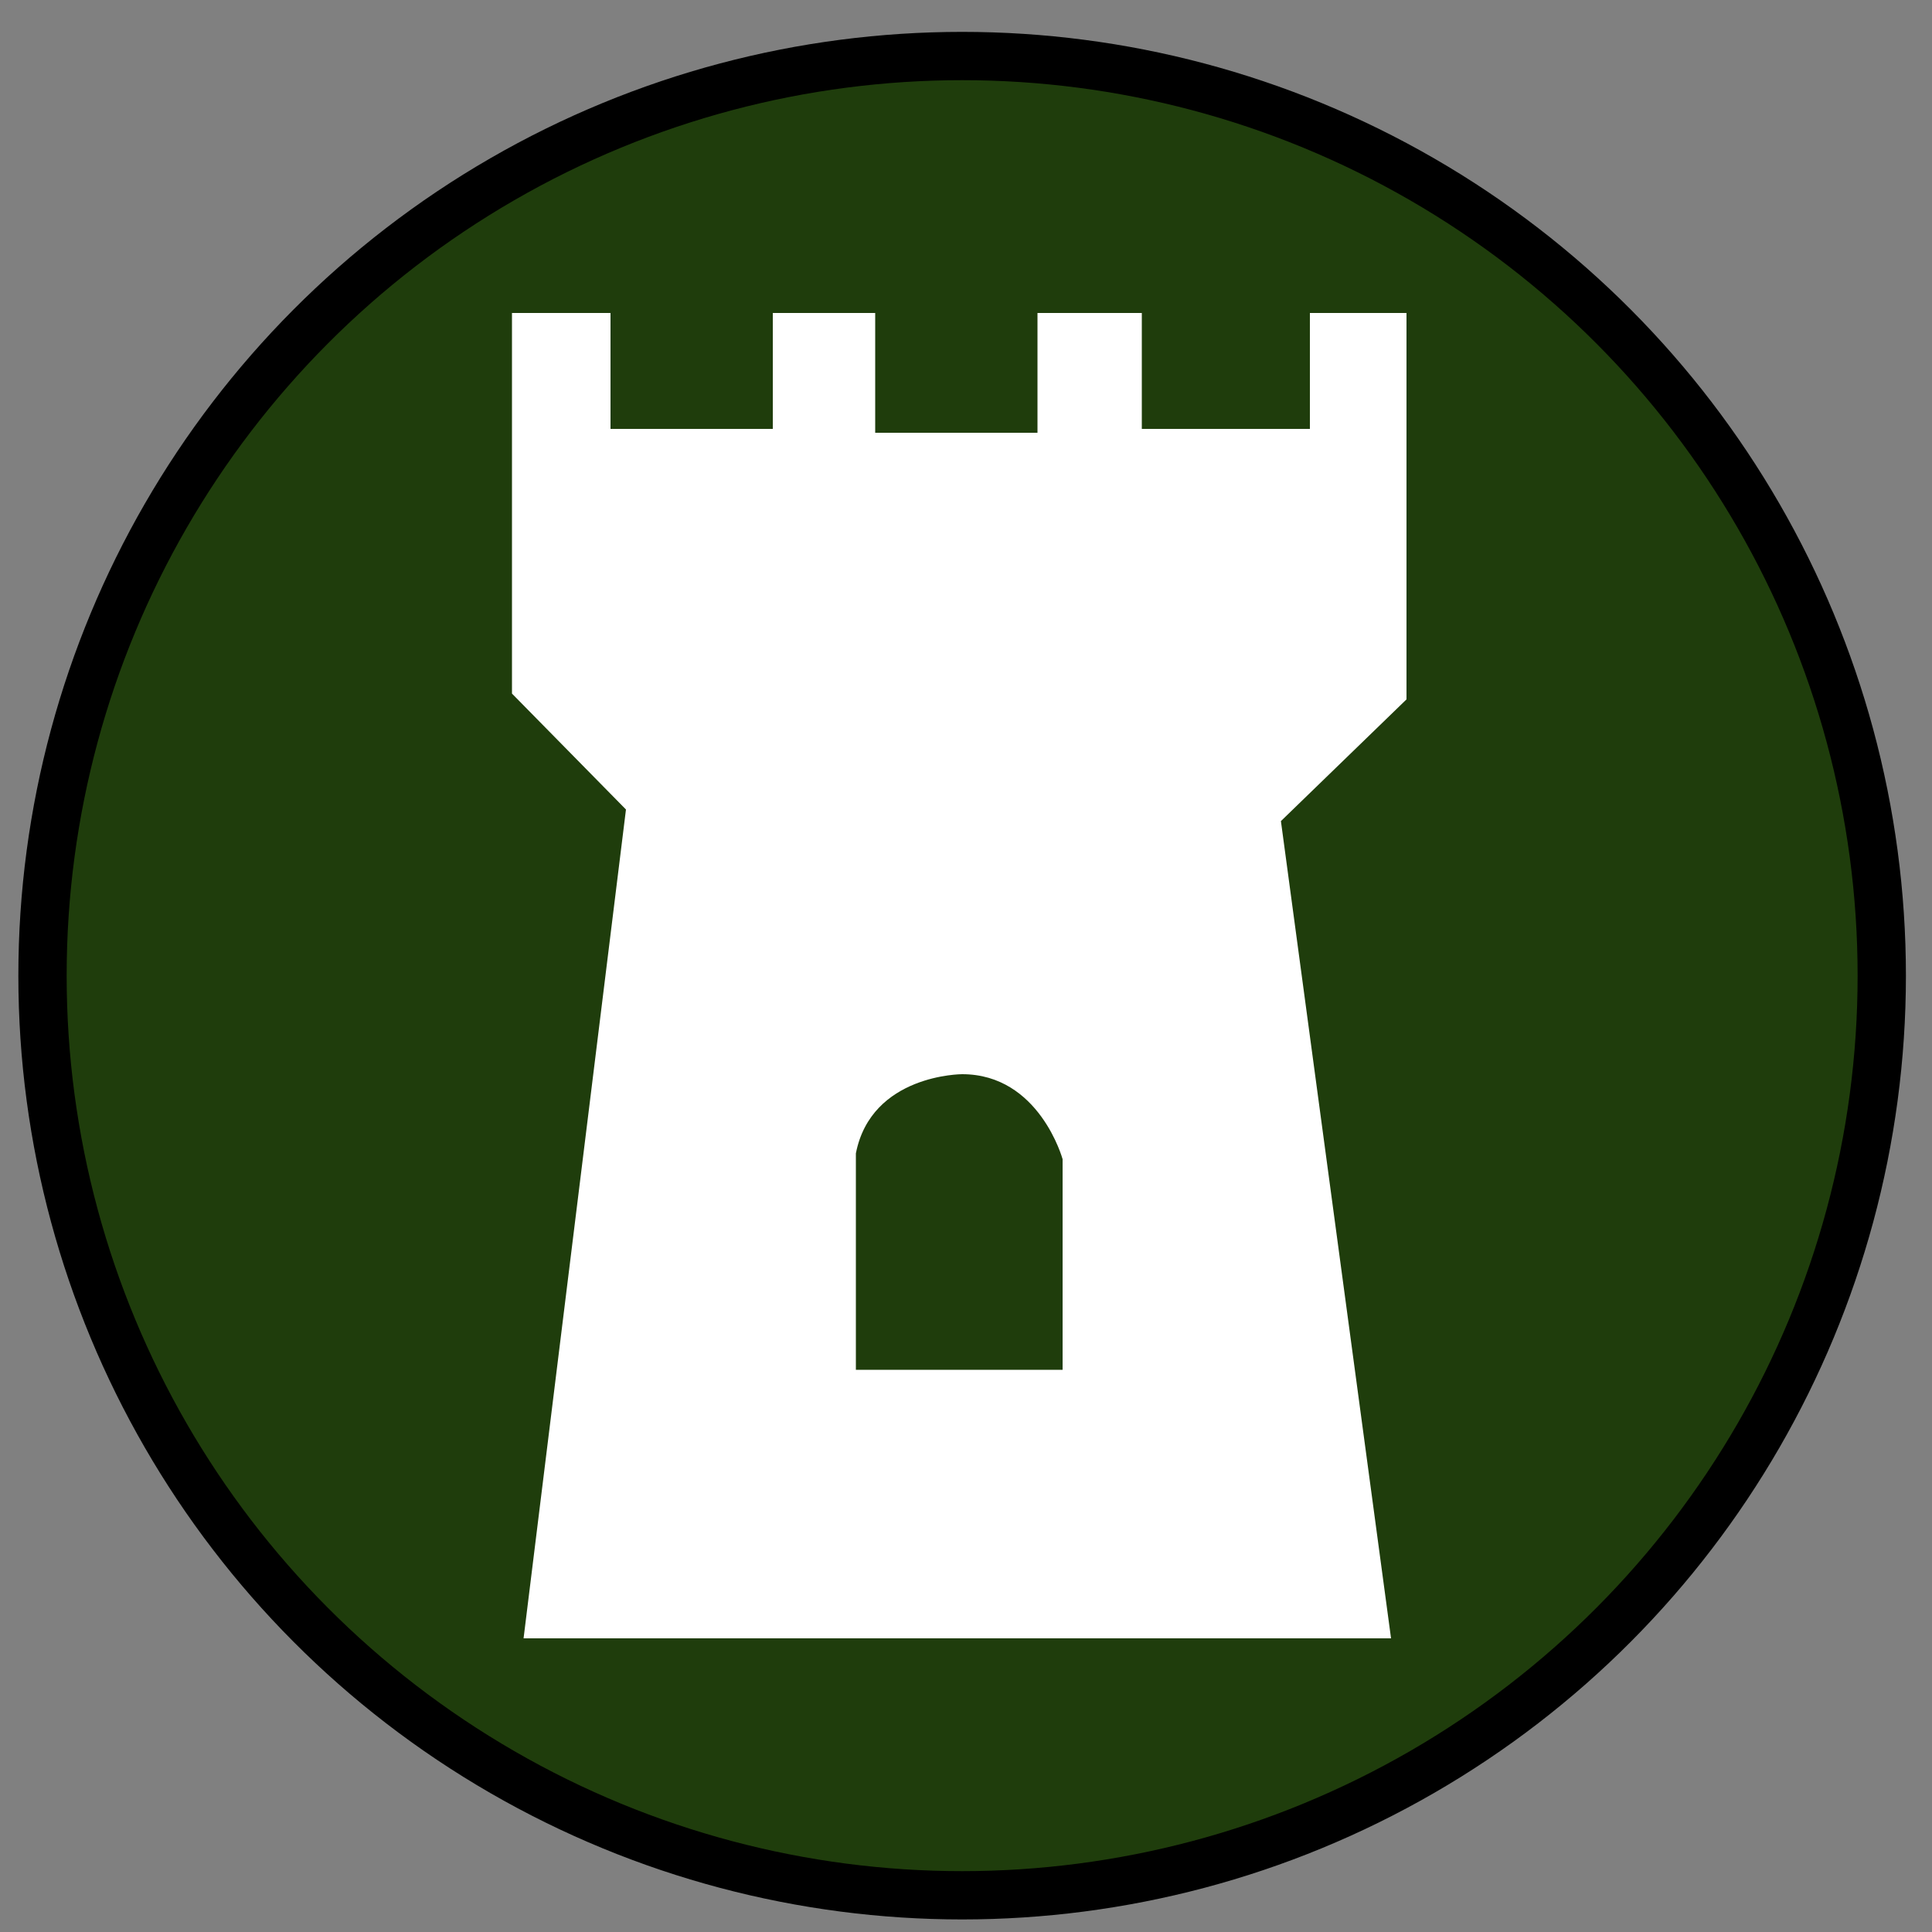 <?xml version="1.0" encoding="UTF-8"?><svg id="a" xmlns="http://www.w3.org/2000/svg" viewBox="0 0 10 10"><rect x="0" y="0" width="10" height="10" fill="#808080" stroke="none"/><defs><style>.b{fill:#1f3d0c;stroke:#000;stroke-miterlimit:10;stroke-width:.25px;}.c{fill:#fff;stroke-width:0px;}</style></defs><circle class="b" cx="4.98" cy="5.05" r="4.76"/><path class="c" d="M7.29,1.62h-.51v.6h-.87v-.6h-.54v.62h-.84v-.62h-.53v.6h-.84v-.6h-.51v1.97l.59.6-.53,4.29h4.49l-.57-4.23.65-.63v-2ZM5.5,7.09h-1.07v-1.12c.08-.41.55-.41.55-.41.4,0,.52.44.52.44v1.09Z"/></svg>